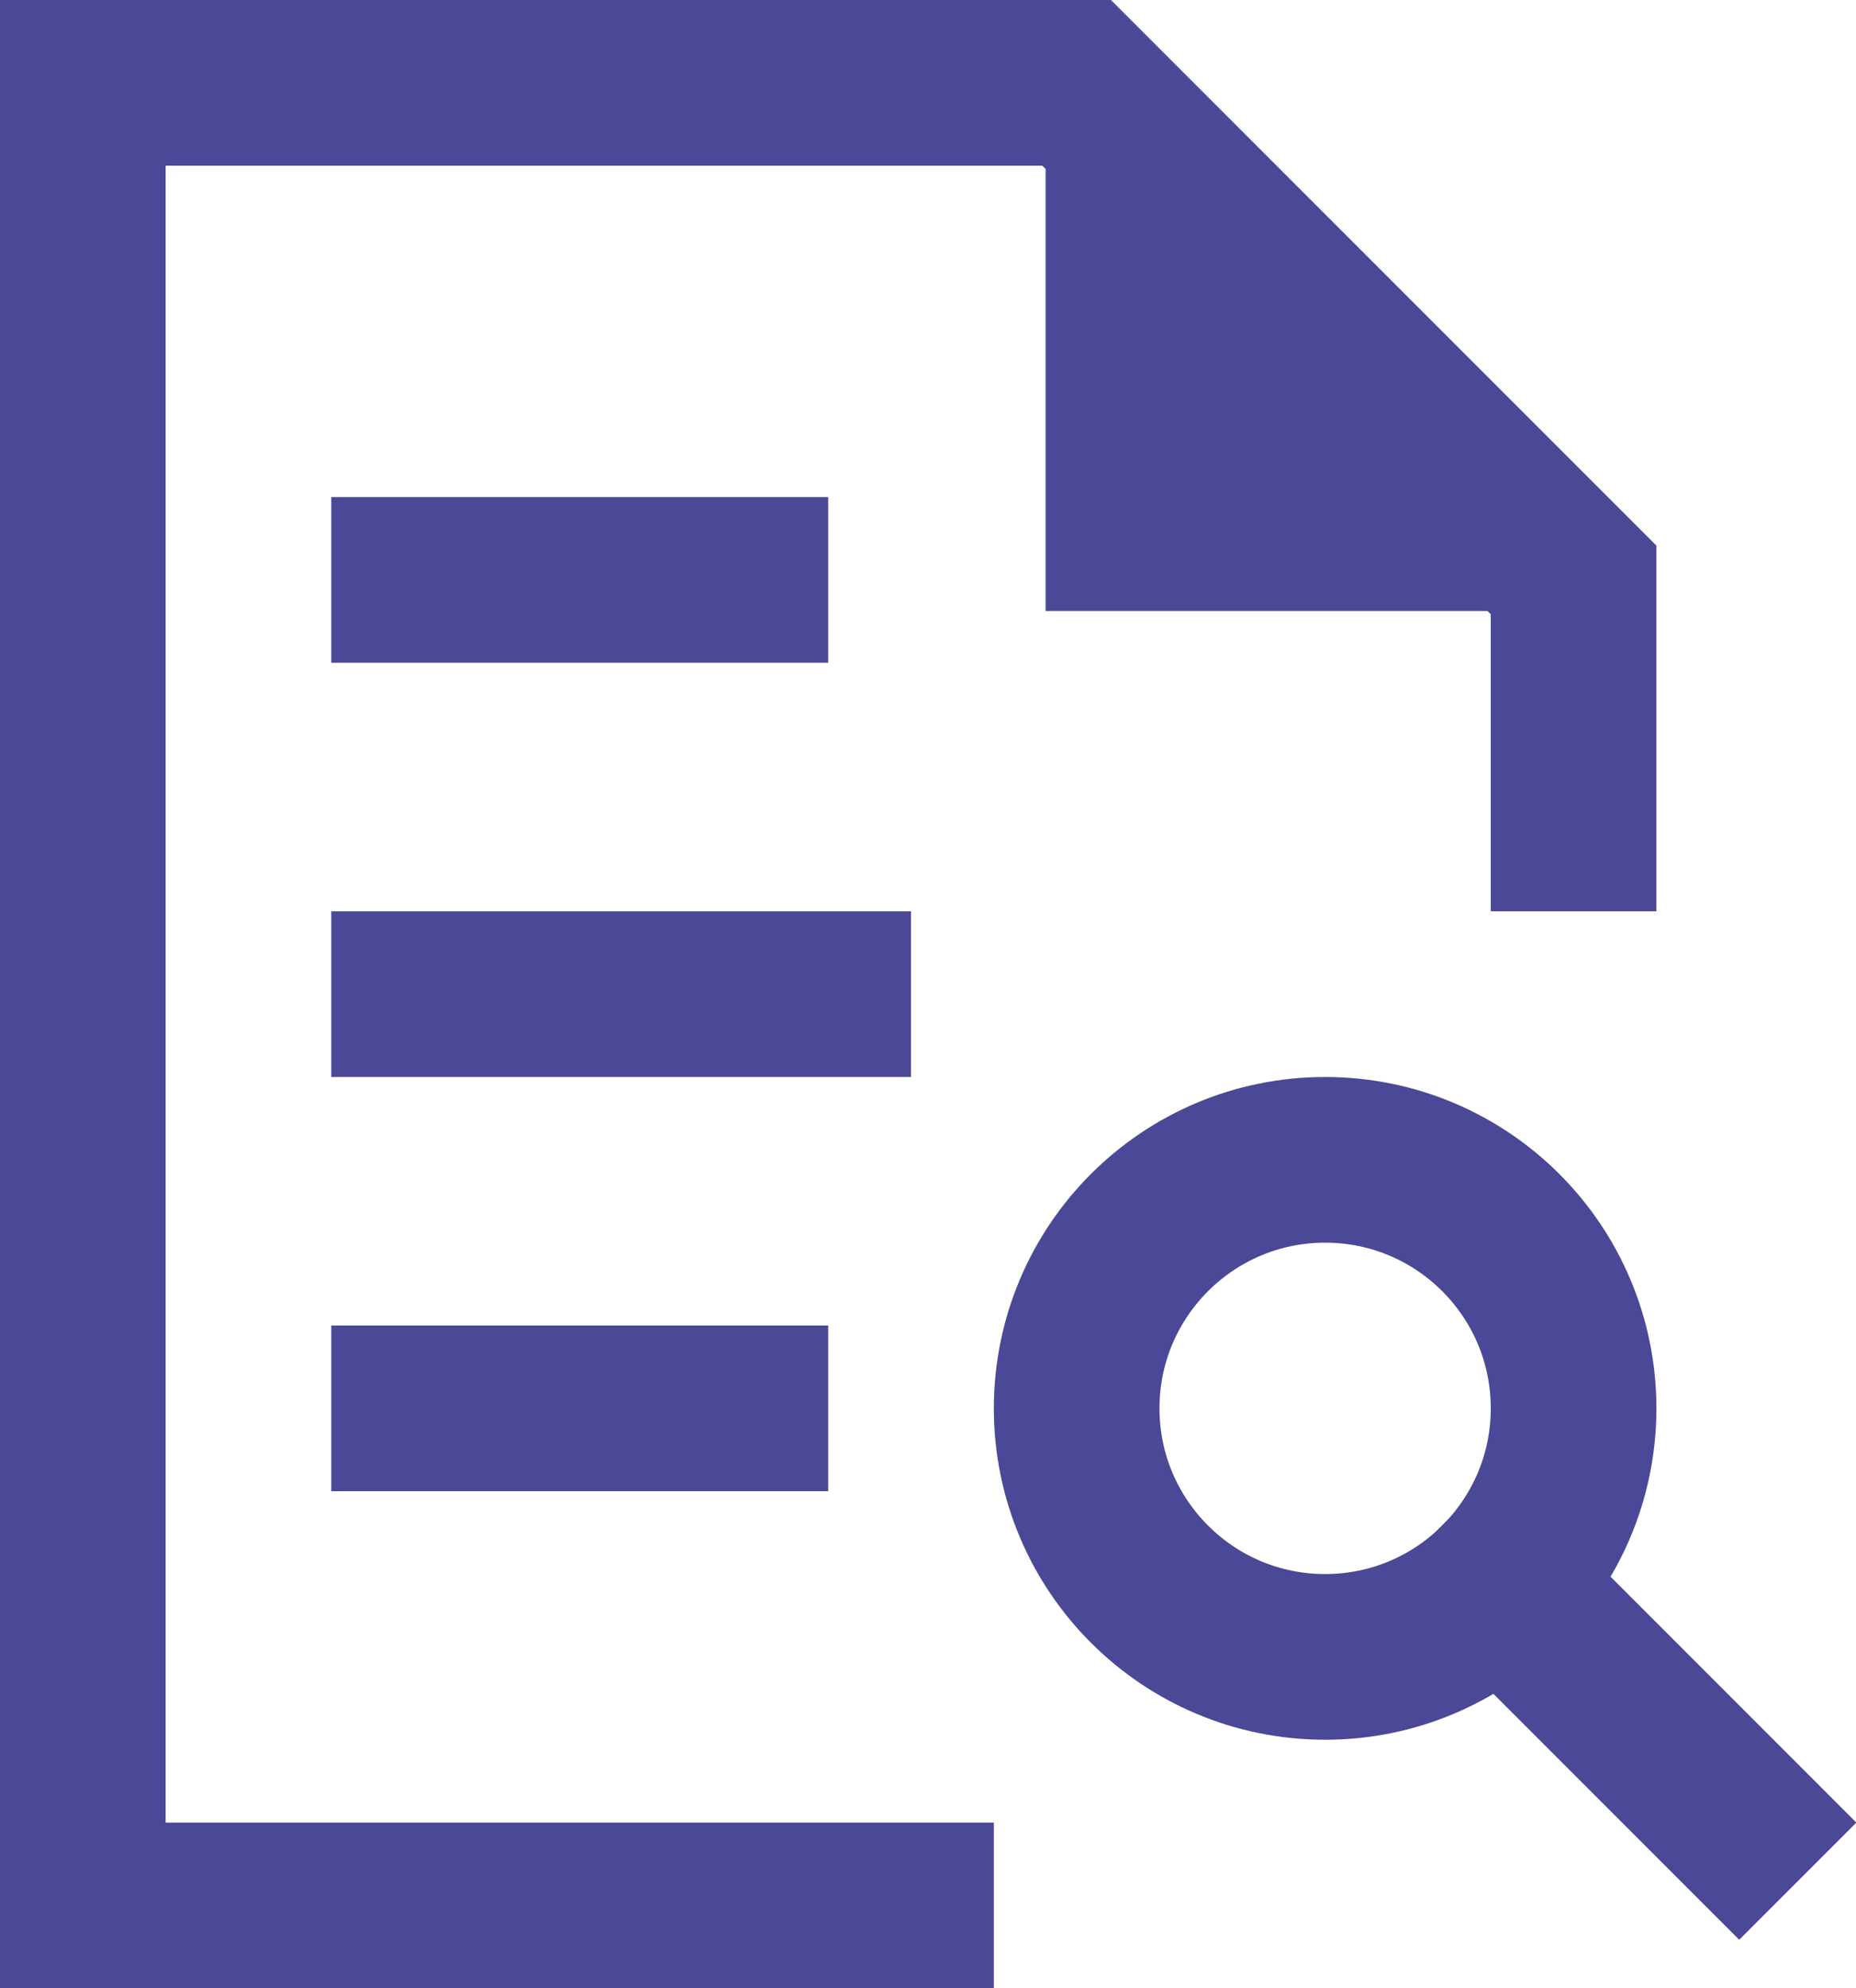 <?xml version="1.0" encoding="UTF-8"?>
<svg xmlns="http://www.w3.org/2000/svg" id="Layer_2" viewBox="0 0 22.41 24">
  <defs>
    <style>.cls-1{stroke-width:.75px;}.cls-1,.cls-2{fill:none;stroke:#4b4897;stroke-linecap:square;stroke-miterlimit:10;}.cls-3{fill:#4b4897;}.cls-2{stroke-width:2px;}</style>
  </defs>
  <g id="Layer_1-2">
    <polygon class="cls-1" points="13 1 13 7 19 7 13 1"></polygon>
    <line class="cls-2" x1="5" y1="7" x2="9" y2="7"></line>
    <line class="cls-2" x1="5" y1="12" x2="10" y2="12"></line>
    <line class="cls-2" x1="5" y1="17" x2="9" y2="17"></line>
    <line class="cls-2" x1="21" y1="22" x2="18.12" y2="19.12"></line>
    <circle class="cls-2" cx="16" cy="17" r="3"></circle>
    <polyline class="cls-3" points="13 1 13 7 19 7"></polyline>
    <polyline class="cls-2" points="19 10 19 7 13 1 1 1 1 23 11 23"></polyline>
  </g>
</svg>
